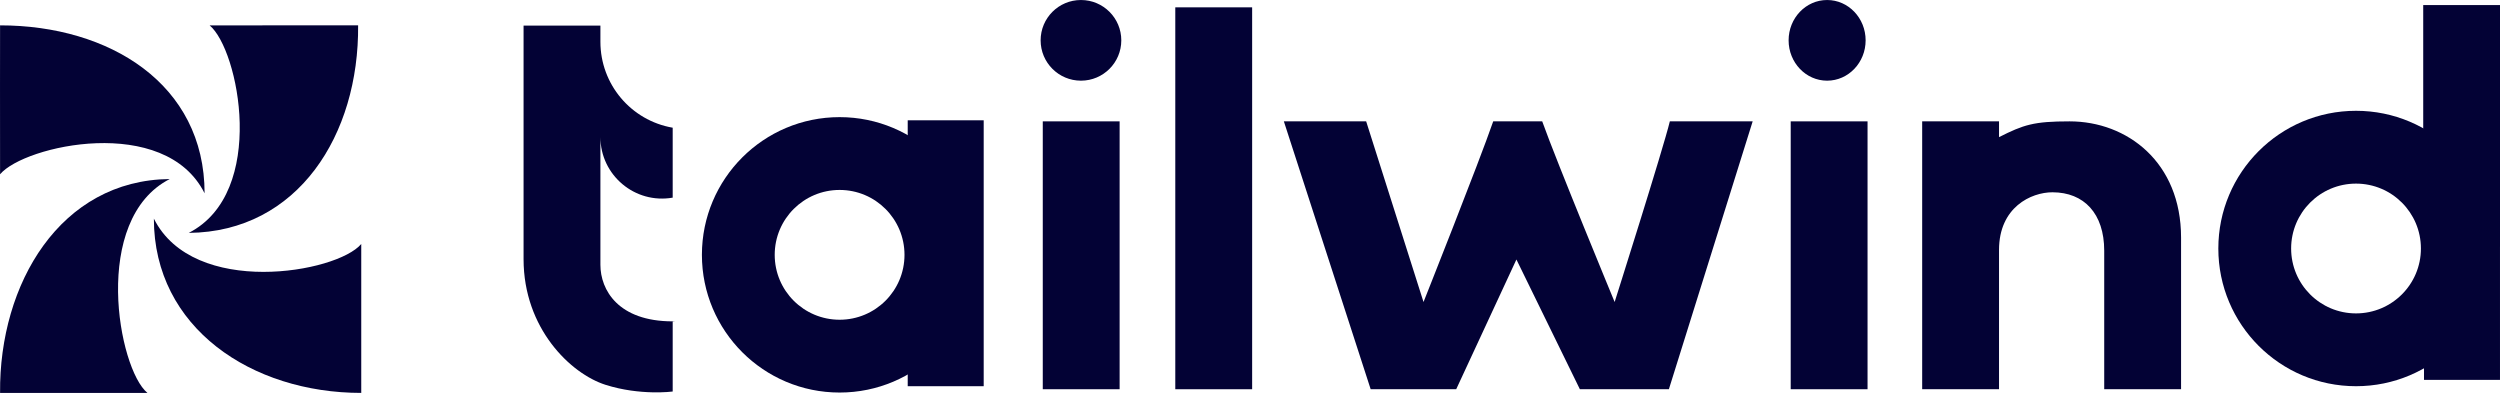 <svg width="300" height="48" viewBox="0 0 300 48" fill="none" xmlns="http://www.w3.org/2000/svg">
<path d="M18.464 26.236C18.464 39.354 30.233 47.149 43.35 47.149V29.278C40.432 32.756 23.217 35.742 18.464 26.236Z" fill="#030235"/>
<path d="M20.37 21.484C7.253 21.605 -0.112 34.032 0.009 47.149C4.685 47.149 17.69 47.149 17.69 47.149C14.185 44.264 10.908 26.325 20.37 21.484Z" fill="#030235"/>
<path d="M24.551 23.195C24.551 10.077 13.126 3.043 0.008 3.043C0.008 3.043 -0.01 16.541 0.008 20.913C2.926 17.436 19.798 13.69 24.551 23.195Z" fill="#030235"/>
<path d="M22.651 27.947C35.768 27.826 43.095 16.16 42.974 3.042L25.153 3.045C28.657 5.931 32.112 23.107 22.651 27.947Z" fill="#030235"/>
<path d="M80.723 38.563C79.946 38.64 81.639 38.563 80.723 38.563C74.177 38.563 72.049 34.788 72.049 31.777V16.105V16.433C72.049 21.029 76.197 24.511 80.723 23.717V15.325C75.71 14.457 72.049 10.107 72.049 5.019V3.074H62.828V31.093C62.828 39.407 68.474 44.843 72.656 46.175C76.839 47.507 80.723 46.982 80.723 46.982V38.563Z" fill="#030235"/>
<path d="M125.133 14.563V46.707H134.354V14.563H125.133Z" fill="#030235"/>
<path d="M150.257 0.881H141.035V46.708H150.257V0.881Z" fill="#030235"/>
<path d="M164.48 46.707H174.745L181.97 31.14L189.584 46.707H200.265L210.32 14.563H200.381C199.604 17.799 193.757 36.242 193.757 36.242C193.757 36.242 186.832 19.512 185.066 14.563H179.186C177.475 19.512 170.822 36.242 170.822 36.242L163.939 14.563H154.063L164.48 46.707Z" fill="#030235"/>
<path d="M214.885 14.563V46.707H224.105V14.563H214.885Z" fill="#030235"/>
<path d="M248.347 14.563C244.056 14.563 242.834 14.964 239.883 16.457V14.563H230.661V46.707H239.883V29.998C239.883 24.86 243.742 23.074 246.291 23.074C250.084 23.074 252.506 25.627 252.506 30.079V46.707H261.728V28.508C261.728 19.474 255.271 14.563 248.347 14.563Z" fill="#030235"/>
<path d="M129.715 9.681C132.389 9.681 134.556 7.514 134.556 4.841C134.556 2.168 132.389 0.001 129.715 0.001C127.042 0.001 124.875 2.168 124.875 4.841C124.875 7.514 127.042 9.681 129.715 9.681Z" fill="#030235"/>
<path d="M219.254 9.681C221.805 9.681 223.875 7.514 223.875 4.841C223.875 2.168 221.805 0.001 219.254 0.001C216.703 0.001 214.633 2.168 214.633 4.841C214.633 7.514 216.703 9.681 219.254 9.681Z" fill="#030235"/>
<path fill-rule="evenodd" clip-rule="evenodd" d="M100.754 47.105C109.88 47.105 117.278 39.706 117.278 30.58C117.278 21.454 109.88 14.056 100.754 14.056C91.627 14.056 84.229 21.454 84.229 30.58C84.229 39.706 91.627 47.105 100.754 47.105ZM100.753 38.368C105.054 38.368 108.54 34.882 108.54 30.581C108.54 26.28 105.054 22.793 100.753 22.793C96.452 22.793 92.965 26.28 92.965 30.581C92.965 34.882 96.452 38.368 100.753 38.368Z" fill="#030235"/>
<path d="M118.043 14.436H108.926V46.345H118.043V14.436Z" fill="#030235"/>
<path d="M300 0.608H290.786V25.072L300 29.63V0.608Z" fill="#030235"/>
<path fill-rule="evenodd" clip-rule="evenodd" d="M282.724 46.345C291.85 46.345 299.248 38.947 299.248 29.82C299.248 20.694 291.85 13.296 282.724 13.296C273.597 13.296 266.2 20.694 266.2 29.82C266.2 38.947 273.597 46.345 282.724 46.345ZM282.722 37.608C287.023 37.608 290.51 34.121 290.51 29.82C290.51 25.52 287.023 22.033 282.722 22.033C278.421 22.033 274.936 25.52 274.936 29.82C274.936 34.121 278.421 37.608 282.722 37.608Z" fill="#030235"/>
<path d="M299.998 13.676H290.88V45.585H299.998V13.676Z" fill="#030235"/>
</svg>

